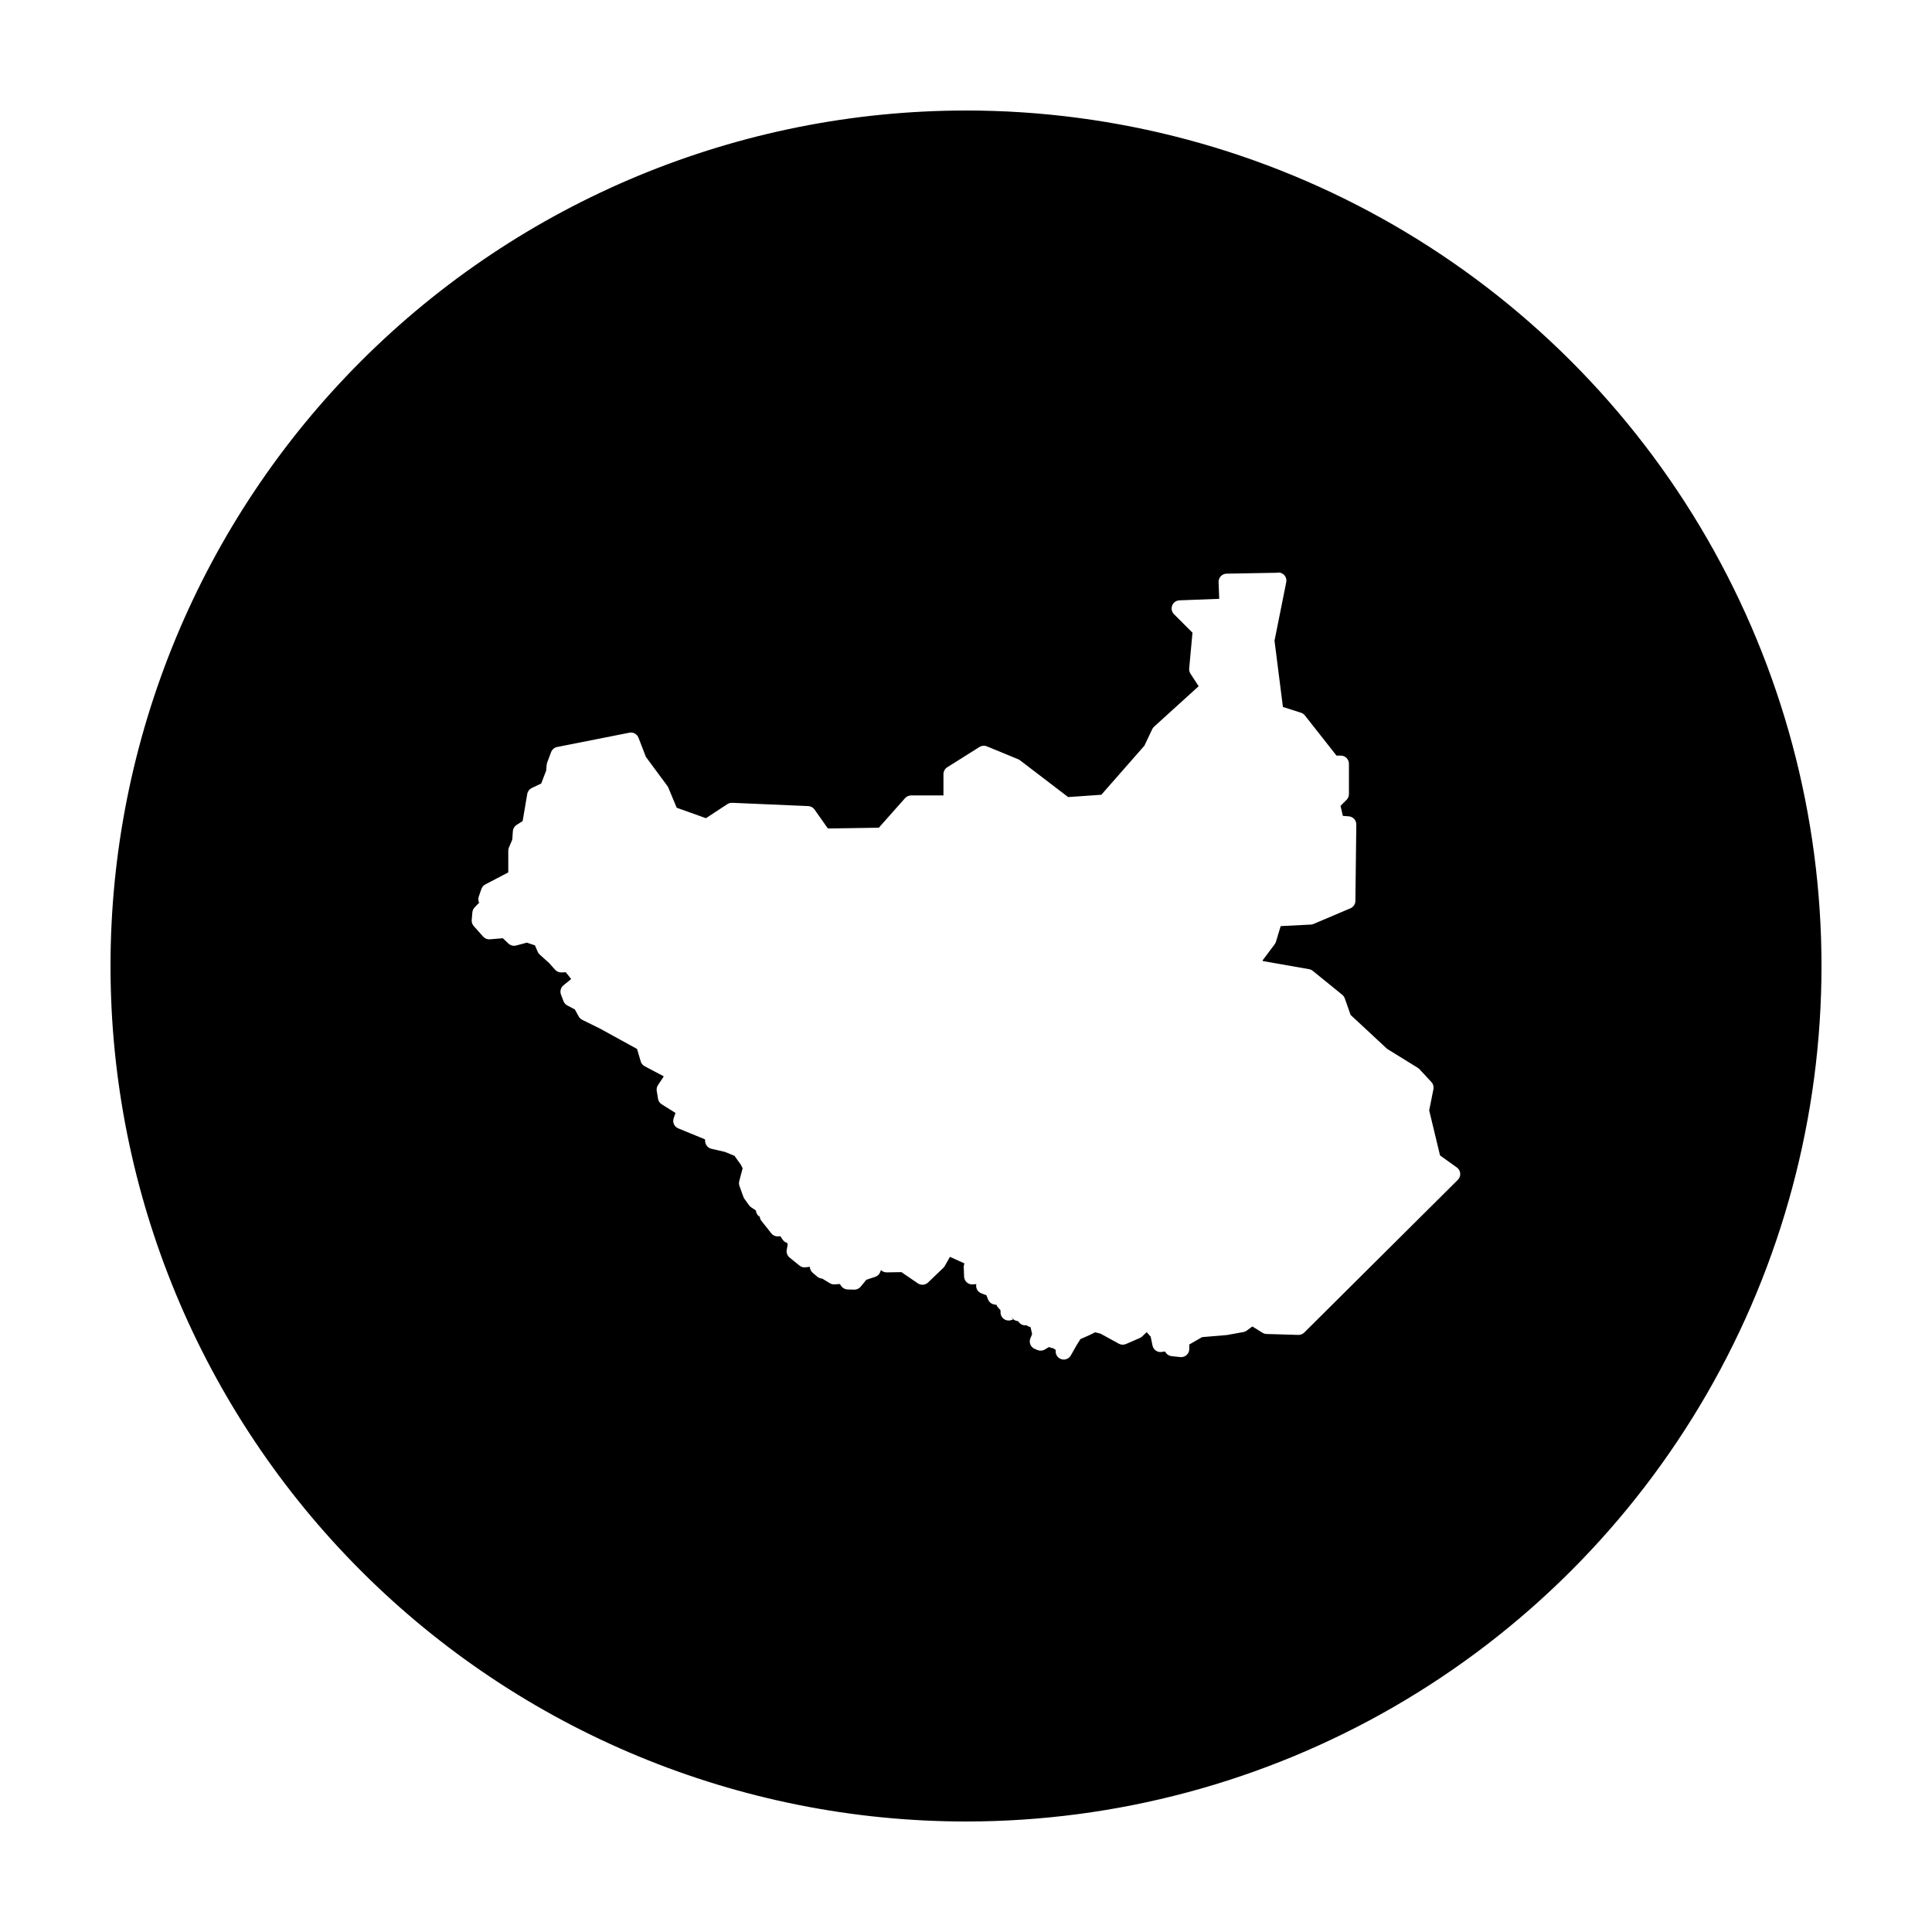 <?xml version="1.0" encoding="UTF-8"?>
<!-- Uploaded to: SVG Repo, www.svgrepo.com, Generator: SVG Repo Mixer Tools -->
<svg fill="#000000" width="800px" height="800px" version="1.1" viewBox="144 144 512 512" xmlns="http://www.w3.org/2000/svg">
 <path d="m400 173.29c-60.129 0-117.8 23.887-160.31 66.402s-66.402 100.18-66.402 160.31c0 60.125 23.887 117.79 66.402 160.31 42.516 42.52 100.18 66.402 160.31 66.402 39.797 0 78.891-10.473 113.36-30.371 34.465-19.898 63.086-48.52 82.984-82.984 19.898-34.465 30.371-73.559 30.371-113.36s-10.473-78.895-30.371-113.36c-19.898-34.465-48.52-63.086-82.984-82.984-34.465-19.895-73.559-30.371-113.36-30.371zm82.715 122.42c0.652-0.012 1.277 0.27 1.695 0.773 0.422 0.5 0.59 1.164 0.457 1.805l-3.109 15.508 2.227 17.555 4.781 1.527c0.41 0.129 0.773 0.379 1.043 0.719l8.375 10.645h1.148c1.184 0.004 2.144 0.961 2.148 2.144v8.051c0.004 0.57-0.223 1.117-0.621 1.523l-1.605 1.594 0.609 2.66 1.586 0.125c1.129 0.086 2 1.035 1.988 2.168l-0.246 20.238c-0.008 0.855-0.523 1.625-1.309 1.961l-9.754 4.141c-0.23 0.102-0.48 0.164-0.734 0.176l-8 0.406-1.262 4.16c-0.074 0.242-0.191 0.469-0.344 0.668l-3.16 4.215 0.02 0.215 12.273 2.156c0.363 0.062 0.707 0.219 0.992 0.453l7.805 6.336c0.309 0.254 0.539 0.586 0.668 0.965l1.535 4.367 9.691 9.004 8.109 5.008c0.168 0.102 0.32 0.223 0.453 0.367l3.168 3.414c0.469 0.508 0.668 1.211 0.531 1.887l-1.121 5.629 2.871 11.926 4.469 3.199c0.512 0.371 0.832 0.945 0.883 1.574 0.051 0.629-0.18 1.246-0.629 1.691l-40.715 40.484c-0.418 0.41-0.988 0.637-1.574 0.617l-8.414-0.246c-0.383-0.008-0.758-0.121-1.082-0.324l-2.668-1.672-1.504 1.102c-0.266 0.195-0.566 0.324-0.887 0.383l-4.023 0.73c-0.066 0.02-0.133 0.035-0.199 0.047l-6.719 0.57-3.387 1.949v1.191c0.004 0.609-0.254 1.191-0.707 1.602s-1.059 0.605-1.664 0.543l-2.32-0.246c-0.68-0.074-1.281-0.465-1.625-1.051l-0.117-0.188-0.867 0.129c-1.133 0.176-2.203-0.562-2.441-1.684l-0.492-2.371-1.062-1.191-1.191 1.141c-0.184 0.176-0.395 0.312-0.629 0.414l-3.66 1.586c-0.605 0.266-1.305 0.234-1.887-0.082l-4.883-2.676-1.398-0.344-1.238 0.609c-0.027 0.02-0.059 0.035-0.09 0.051l-2.578 1.141-1.07 1.711-1.469 2.609c-0.5 0.895-1.559 1.309-2.531 0.996-0.977-0.312-1.594-1.27-1.48-2.285l0.008-0.188-0.148-0.078c-0.195-0.094-0.379-0.215-0.539-0.363-0.25-0.012-0.496-0.062-0.73-0.16l-0.371-0.145-1.102 0.656c-0.586 0.355-1.309 0.41-1.941 0.148l-0.727-0.305c-0.531-0.219-0.953-0.645-1.168-1.176-0.215-0.531-0.211-1.129 0.016-1.656l0.453-1.074-0.422-1.871c-0.293-0.051-0.57-0.16-0.816-0.324l-0.219-0.137 0.246-0.078c-0.852 0.242-1.766-0.062-2.301-0.77l-0.188-0.246-0.363-0.078c-0.602-0.125-1.121-0.5-1.43-1.031l0.395 0.688-0.539 0.156c-0.652 0.184-1.348 0.051-1.887-0.355s-0.852-1.043-0.852-1.719v-0.57l-0.676-0.77c-0.148-0.168-0.27-0.363-0.355-0.57l-0.051-0.098-0.531-0.09c-0.762-0.109-1.41-0.621-1.691-1.336l-0.422-1.102-1.359-0.523c-0.984-0.379-1.547-1.418-1.328-2.449l-0.895 0.086c-0.59 0.055-1.176-0.137-1.621-0.531-0.441-0.395-0.703-0.949-0.723-1.543l-0.09-2.488c-0.008-0.258 0.027-0.516 0.109-0.758l0.078-0.238-3.848-1.75-1.367 2.43c-0.102 0.184-0.23 0.348-0.383 0.492l-4.055 3.887c-0.734 0.703-1.867 0.793-2.707 0.215l-4.348-2.969-3.879 0.066c-0.574 0.012-1.129-0.207-1.543-0.609l-0.176 0.492c-0.227 0.621-0.73 1.105-1.359 1.309l-2.332 0.758-1.496 1.832c-0.414 0.512-1.043 0.805-1.703 0.797l-1.742-0.051c-0.699-0.012-1.348-0.363-1.738-0.945l-0.348-0.5-1.387 0.098c-0.441 0.031-0.879-0.078-1.258-0.305l-2.019-1.223c-0.48-0.016-0.941-0.199-1.309-0.512l-1.219-1.031c-0.465-0.395-0.742-0.973-0.758-1.586l-1.133 0.141c-0.578 0.07-1.16-0.098-1.613-0.465l-2.625-2.133c-0.602-0.496-0.891-1.281-0.75-2.047l0.238-1.328-0.09-0.484-0.176-0.059c-0.422-0.152-0.781-0.43-1.035-0.797l-0.648-0.945-0.543 0.051c-0.703 0.051-1.387-0.246-1.828-0.797l-2.617-3.297c-0.238-0.301-0.391-0.656-0.445-1.035h-0.008c-0.035-0.246-0.023-0.5 0.027-0.746l-0.137 0.66c-0.434-0.316-0.738-0.781-0.848-1.309l-0.066-0.344-1.27-0.848c-0.215-0.145-0.402-0.328-0.551-0.543l-1.223-1.699c-0.113-0.164-0.207-0.344-0.273-0.531l-1.035-2.867c-0.145-0.406-0.164-0.848-0.059-1.27l0.898-3.422-0.484-0.953-1.672-2.344-2.559-1.043-3.543-0.816c-0.93-0.211-1.609-1.008-1.672-1.957l-0.031-0.543-7.094-2.914c-1.055-0.43-1.59-1.609-1.219-2.684l0.48-1.41-3.641-2.281c-0.523-0.324-0.879-0.859-0.984-1.465l-0.344-2.078c-0.09-0.535 0.027-1.082 0.324-1.535l1.547-2.332-5.059-2.684c-0.516-0.273-0.898-0.742-1.062-1.301l-0.965-3.277-9.75-5.363-4.773-2.352c-0.398-0.195-0.723-0.508-0.938-0.895l-1.031-1.871-1.977-1.043c-0.473-0.242-0.836-0.648-1.023-1.141l-0.672-1.77c-0.324-0.867-0.059-1.848 0.66-2.43l2-1.625-0.023-0.148-1.375-1.691-1.133 0.047c-0.629 0.023-1.238-0.23-1.664-0.695l-1.633-1.82-2.481-2.234c-0.227-0.211-0.41-0.465-0.531-0.75l-0.715-1.672-2.137-0.719-2.856 0.758c-0.719 0.188-1.484-0.008-2.027-0.52l-1.492-1.41-3.438 0.285c-0.672 0.055-1.332-0.211-1.781-0.715l-2.496-2.805c-0.395-0.445-0.586-1.035-0.531-1.625l0.176-2.008c0.047-0.484 0.254-0.938 0.59-1.289l1.16-1.219 0.141 0.168c-0.336-0.551-0.406-1.215-0.199-1.82l0.699-2.027c0.18-0.52 0.551-0.949 1.035-1.203l6.09-3.188v-5.777c0-0.289 0.062-0.578 0.176-0.844l0.887-2.078 0.148-2.215c0.047-0.676 0.41-1.293 0.984-1.66l1.613-1.043 1.219-7.176c0.121-0.688 0.57-1.273 1.199-1.574l2.5-1.188 1.309-3.406 0.148-1.594c0.016-0.191 0.062-0.383 0.129-0.562l1.031-2.754c0.262-0.699 0.863-1.211 1.594-1.359l19.141-3.789c1.023-0.207 2.051 0.355 2.43 1.332l1.957 5.074 5.688 7.695c0.105 0.141 0.191 0.293 0.258 0.453l2.223 5.332 7.754 2.766 5.66-3.719c0.375-0.246 0.82-0.371 1.27-0.355l20.172 0.867c0.668 0.027 1.285 0.367 1.672 0.914l3.531 5.019 13.512-0.207 6.938-7.82c0.406-0.465 0.996-0.73 1.613-0.73h8.57v-5.648c0.004-0.738 0.387-1.43 1.016-1.82l8.531-5.371c0.586-0.367 1.316-0.43 1.957-0.168l8.293 3.414c0.172 0.07 0.336 0.164 0.484 0.277l12.762 9.75 8.797-0.609 11.414-13.008 2.066-4.359c0.121-0.258 0.293-0.488 0.504-0.68l11.805-10.715-2.172-3.336c-0.266-0.41-0.383-0.895-0.336-1.379l0.875-9.477-4.891-4.891c-0.609-0.602-0.805-1.512-0.492-2.312 0.312-0.801 1.07-1.336 1.93-1.367l10.539-0.402-0.168-4.438c-0.02-0.578 0.191-1.137 0.59-1.555 0.395-0.418 0.941-0.66 1.516-0.672l13.66-0.246z"/>
</svg>